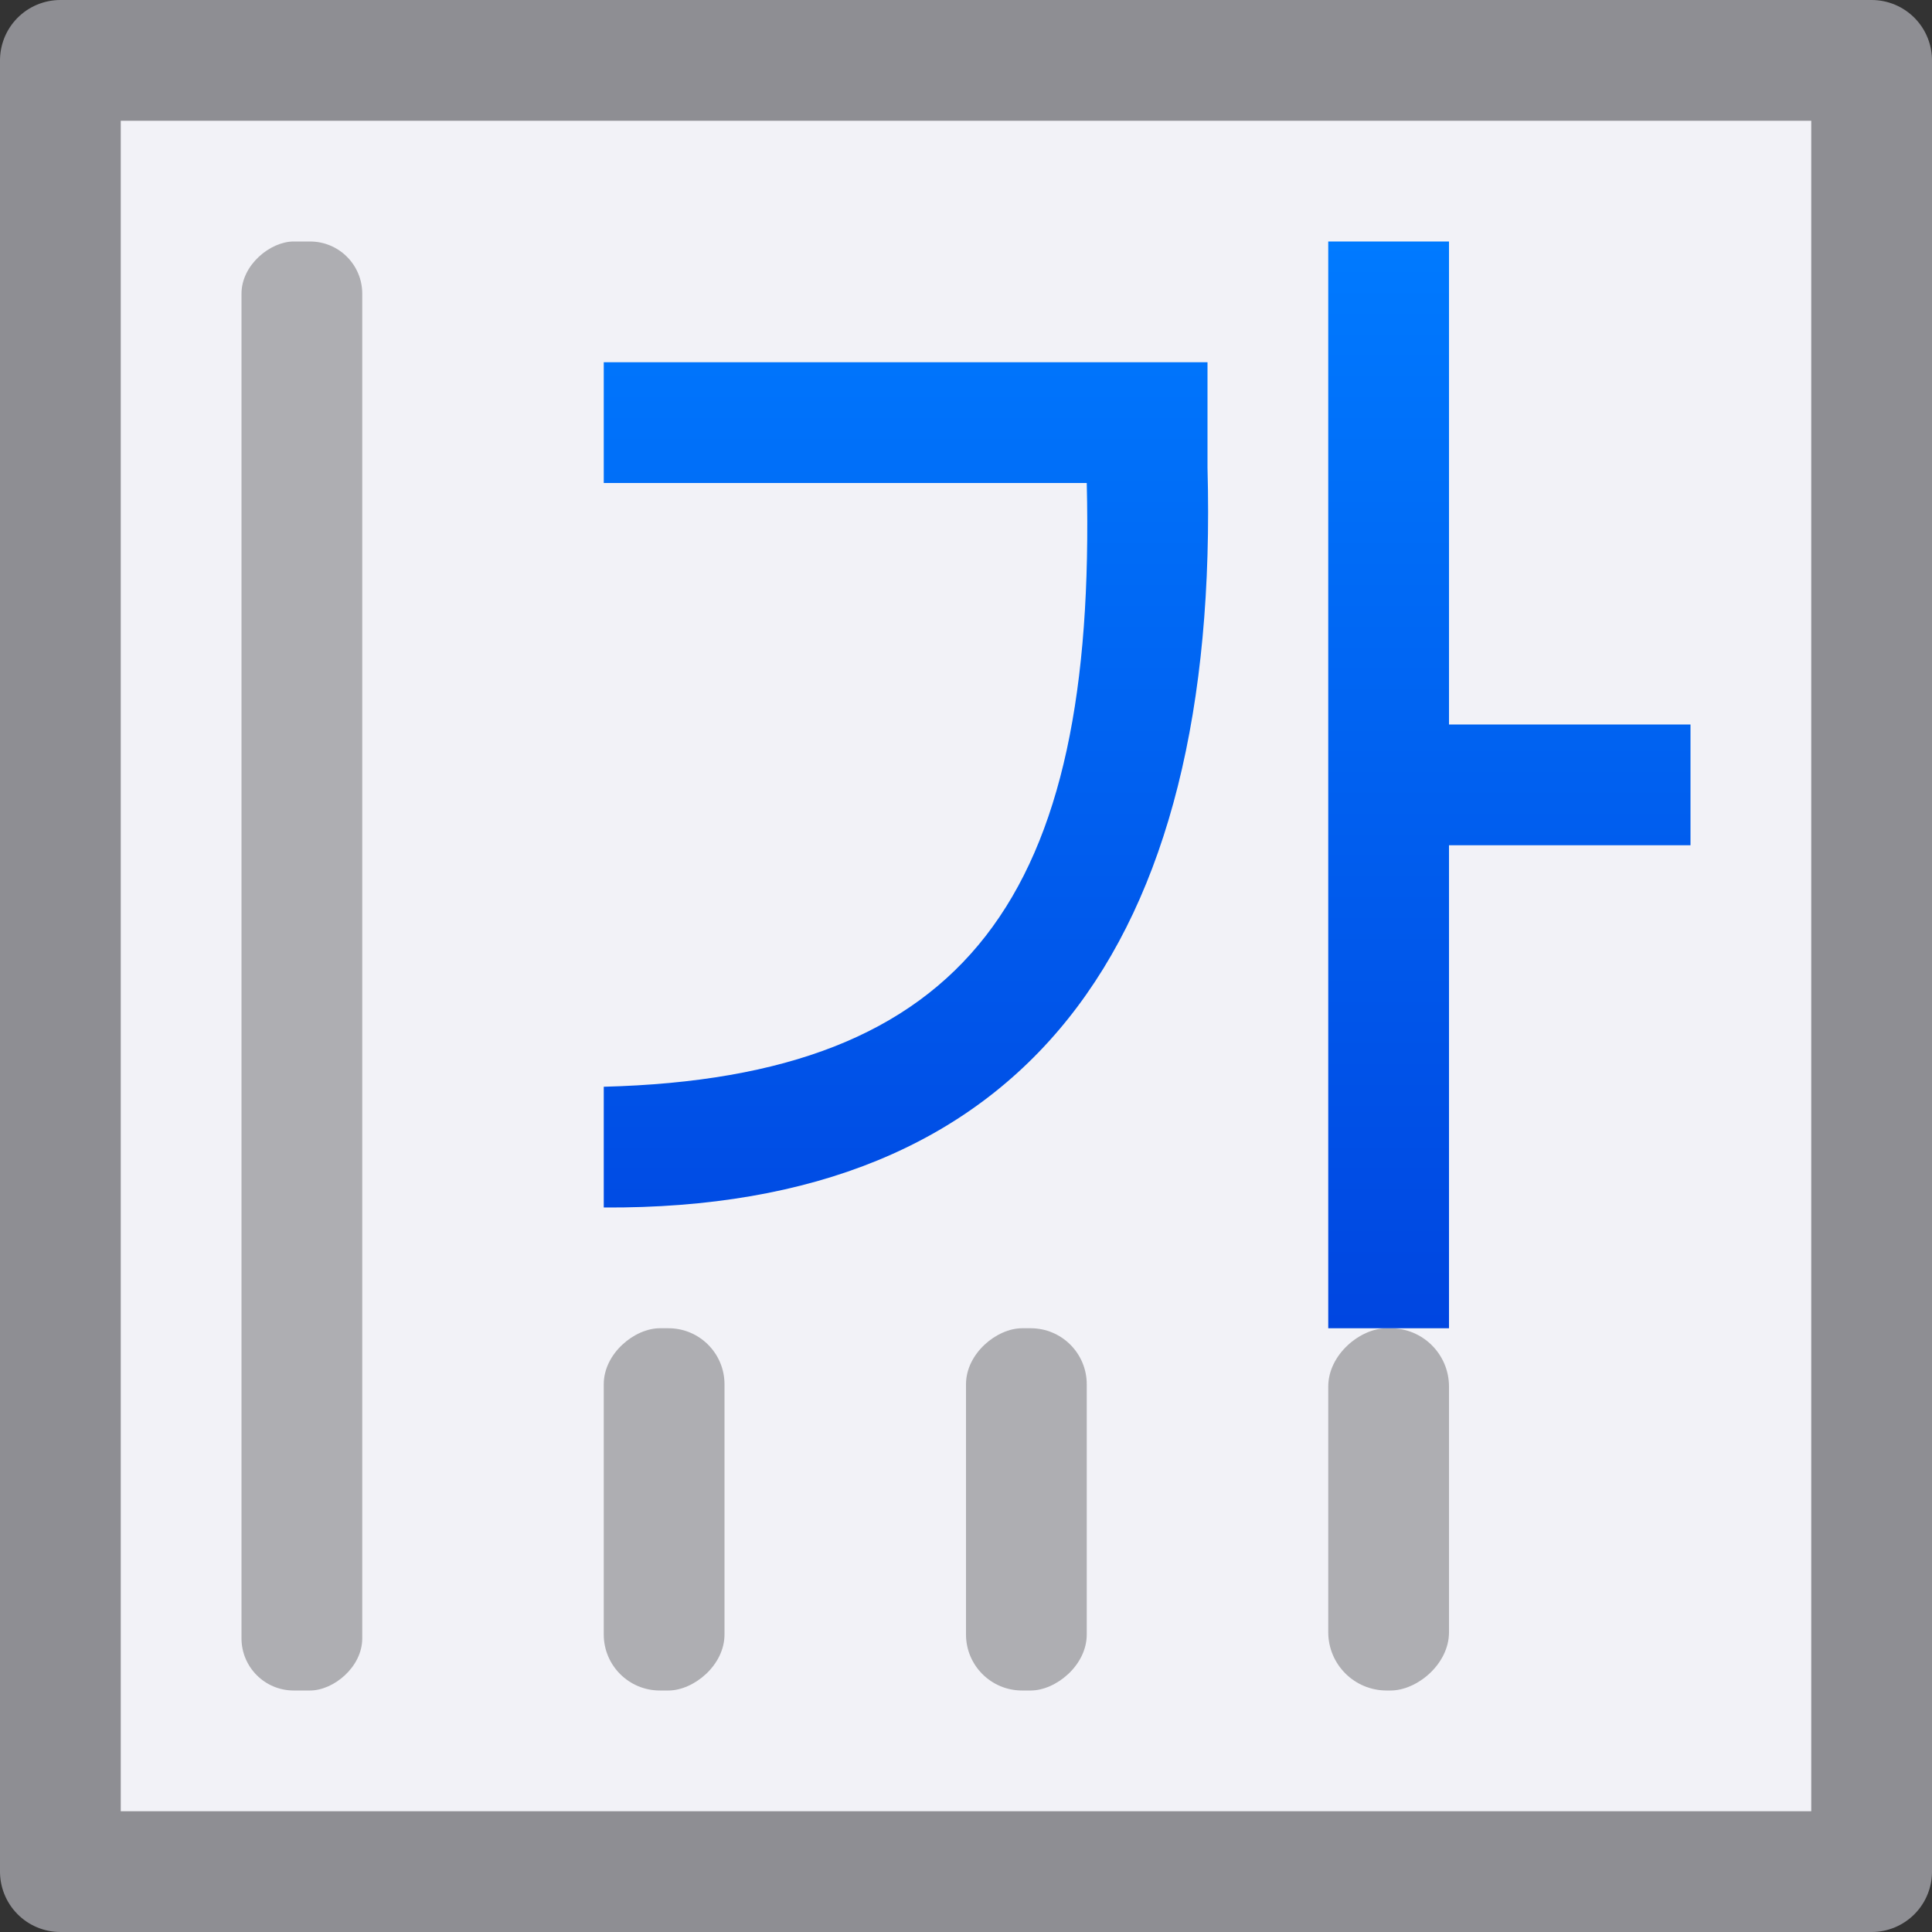 <svg viewBox="0 0 16 16" xmlns="http://www.w3.org/2000/svg" xmlns:xlink="http://www.w3.org/1999/xlink"><rect x="0" y="0" width="16" height="16" fill="#333333" stroke="none"/><linearGradient id="a" gradientUnits="userSpaceOnUse" x1="7" x2="7" y1="12" y2="2"><stop offset="0" stop-color="#0040dd"/><stop offset="1" stop-color="#007aff"/></linearGradient><g transform="matrix(0 1 -1 0 16 0)"><path d="m.5.5h15v15h-15z" fill="#f2f2f7" stroke="#8e8e93" stroke-linecap="round" stroke-linejoin="round"/><g fill="#aeaeb2"><rect height="1" ry=".483" width="3" x="11" y="4"/><rect height="1" ry=".432" width="12" x="2" y="13"/><rect height="1" ry=".464" width="3" x="11" y="7"/><rect height="1" ry=".464" width="3" x="11" y="10"/></g><g fill="url(#a)" fill-rule="evenodd" transform="matrix(0 -1 1 0 0 13)"><path d="m8 2v9h1v-4h2v-1h-2v-4z"/><path d="m2 3v1h4c.082 3.413-.98 4.923-4 5v1c3.487.021 5.108-2.156 5-6.126v-.874z"/></g></g></svg>